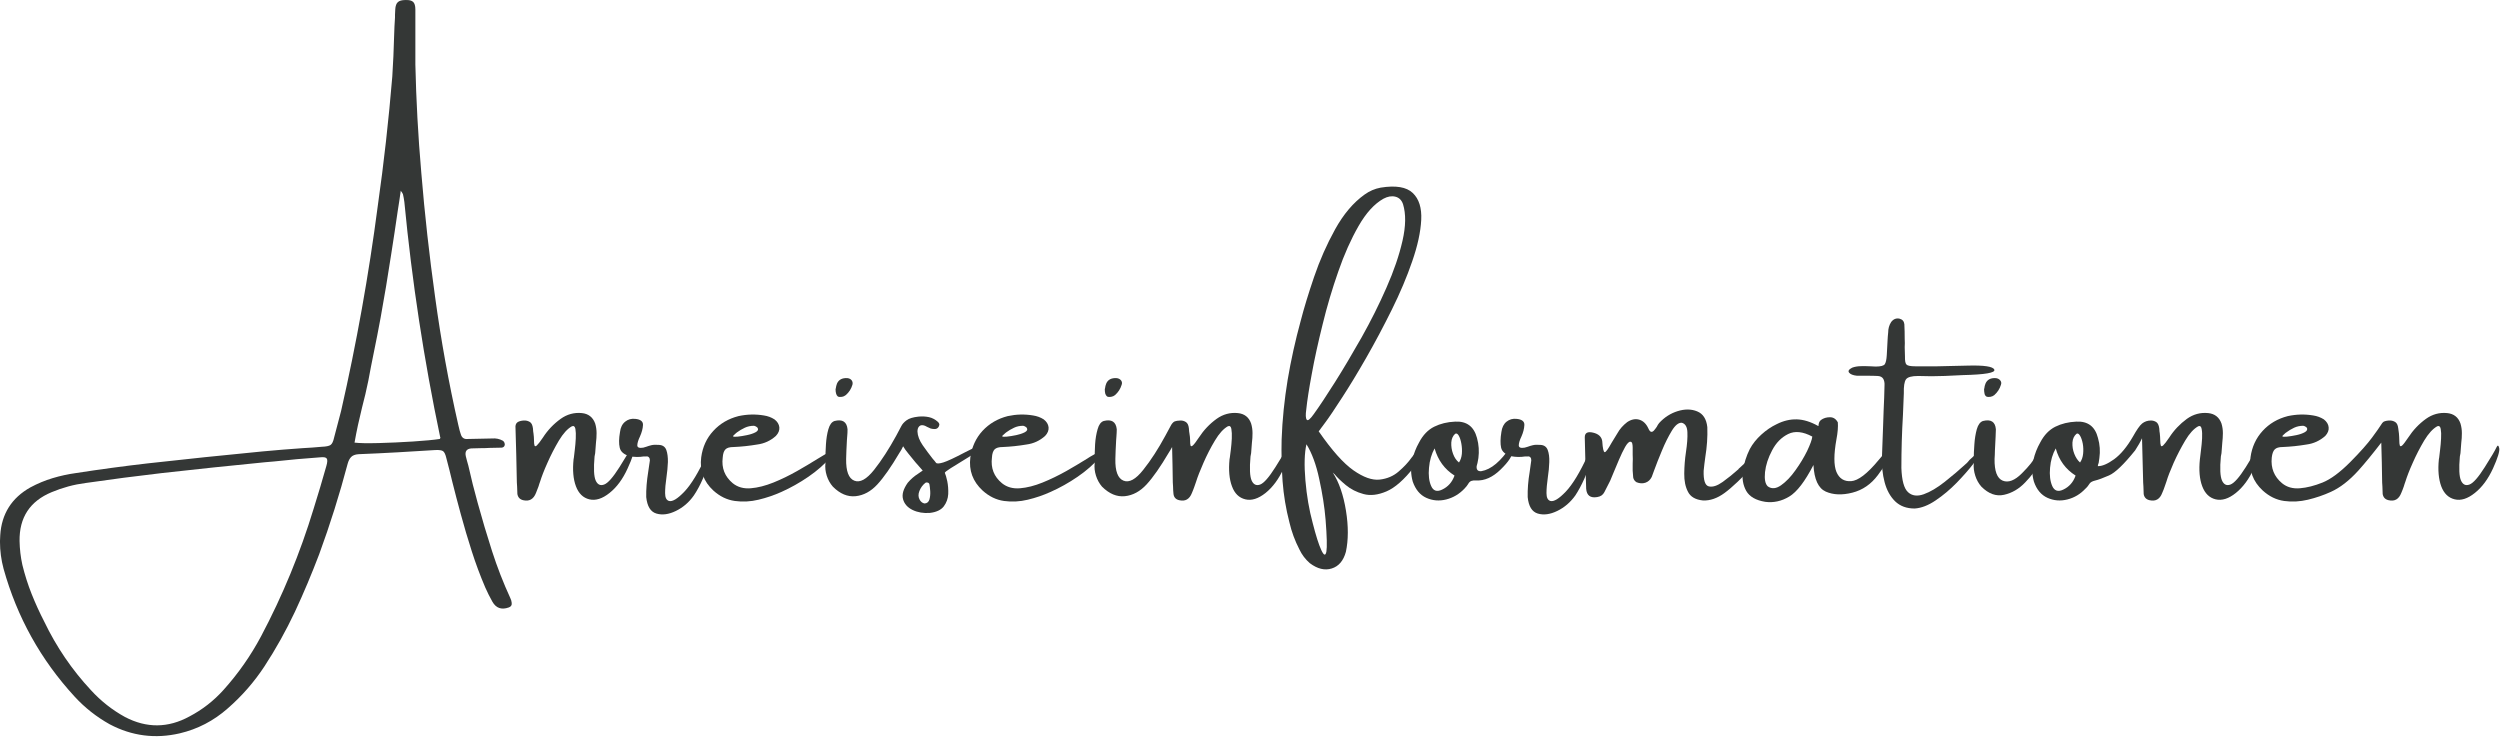<?xml version="1.0" encoding="UTF-8" standalone="no"?>
<!DOCTYPE svg PUBLIC "-//W3C//DTD SVG 1.1//EN" "http://www.w3.org/Graphics/SVG/1.1/DTD/svg11.dtd">
<svg width="100%" height="100%" viewBox="0 0 286 85" version="1.1" xmlns="http://www.w3.org/2000/svg" xmlns:xlink="http://www.w3.org/1999/xlink" xml:space="preserve" xmlns:serif="http://www.serif.com/" style="fill-rule:evenodd;clip-rule:evenodd;stroke-linejoin:round;stroke-miterlimit:2;">
    <g transform="matrix(1,0,0,1,-5886.26,-864.233)">
        <g transform="matrix(1,0,0,1,-0.672,684.587)">
            <g transform="matrix(1,0,0,1,2045.82,55.041)">
                <path d="M3899.49,193.02C3899.58,193.193 3899.63,193.375 3899.65,193.567C3899.69,193.835 3899.57,194.013 3899.31,194.099C3898.48,194.396 3897.86,194.176 3897.44,193.437C3897.14,192.91 3896.87,192.363 3896.62,191.798C3896.04,190.445 3895.53,189.067 3895.08,187.662C3894.63,186.257 3894.21,184.85 3893.83,183.44C3893.49,182.194 3893.16,180.947 3892.85,179.7C3892.64,178.818 3892.42,177.931 3892.18,177.039C3892.08,176.598 3891.95,176.325 3891.8,176.219C3891.66,176.114 3891.36,176.071 3890.92,176.09C3889.48,176.176 3888.05,176.262 3886.62,176.349C3885.11,176.435 3883.61,176.507 3882.12,176.565C3881.74,176.593 3881.46,176.701 3881.28,176.888C3881.1,177.075 3880.97,177.336 3880.88,177.672C3879.96,181.153 3878.88,184.596 3877.63,188C3876.78,190.234 3875.86,192.433 3874.85,194.595C3873.83,196.758 3872.67,198.841 3871.36,200.845C3870.18,202.639 3868.78,204.24 3867.16,205.65C3865.55,207.069 3863.72,208.018 3861.68,208.498C3858.87,209.15 3856.2,208.805 3853.66,207.462C3852.15,206.618 3850.81,205.563 3849.65,204.298C3845.77,200.078 3843.06,195.202 3841.52,189.669C3841.25,188.662 3841.11,187.631 3841.11,186.576L3841.11,186.504C3841.11,186.293 3841.12,186.073 3841.14,185.842C3841.29,183.397 3842.44,181.57 3844.59,180.362C3845.41,179.921 3846.26,179.568 3847.13,179.305C3848.01,179.041 3848.9,178.847 3849.81,178.722C3852.53,178.3 3855.27,177.931 3858.01,177.615C3862.37,177.126 3866.75,176.67 3871.14,176.248C3872.68,176.104 3874.2,175.98 3875.73,175.874C3876.47,175.836 3877.2,175.783 3877.92,175.716C3878.41,175.697 3878.75,175.63 3878.92,175.514C3879.1,175.399 3879.24,175.107 3879.34,174.637C3879.61,173.649 3879.87,172.647 3880.13,171.631C3881.9,163.873 3883.3,156.048 3884.33,148.155C3885.03,143.236 3885.58,138.307 3885.99,133.368C3886.09,131.815 3886.16,130.256 3886.2,128.693C3886.22,127.993 3886.25,127.298 3886.3,126.608L3886.3,126.291C3886.3,126.08 3886.31,125.879 3886.33,125.687C3886.35,125.284 3886.45,125.004 3886.63,124.846C3886.8,124.687 3887.09,124.608 3887.5,124.608C3887.9,124.589 3888.19,124.659 3888.37,124.817C3888.54,124.975 3888.63,125.265 3888.63,125.687L3888.63,131.987C3888.72,136.015 3888.94,140.148 3889.31,144.387C3889.7,149.134 3890.23,153.871 3890.89,158.598C3891.56,163.508 3892.44,168.38 3893.54,173.213C3893.59,173.443 3893.64,173.664 3893.7,173.875C3893.74,174.009 3893.79,174.148 3893.83,174.292C3893.95,174.695 3894.22,174.872 3894.64,174.824C3895.56,174.805 3896.48,174.786 3897.41,174.766C3897.85,174.728 3898.26,174.814 3898.64,175.025C3898.79,175.131 3898.86,175.289 3898.86,175.5C3898.84,175.606 3898.79,175.685 3898.72,175.737C3898.64,175.79 3898.56,175.817 3898.49,175.817C3898.03,175.836 3897.58,175.845 3897.12,175.845C3896.91,175.864 3896.7,175.874 3896.49,175.874L3896.14,175.874C3895.76,175.874 3895.39,175.884 3895.03,175.903C3894.49,175.951 3894.28,176.248 3894.4,176.795C3894.49,177.15 3894.58,177.509 3894.69,177.874C3895.01,179.302 3895.36,180.712 3895.75,182.103C3896.26,183.963 3896.81,185.811 3897.4,187.648C3897.99,189.484 3898.69,191.275 3899.49,193.02ZM3878.45,177.902C3878.57,177.48 3878.59,177.2 3878.49,177.061C3878.4,176.922 3878.14,176.876 3877.72,176.924C3875.95,177.049 3874.19,177.207 3872.44,177.399C3872.1,177.418 3871.76,177.447 3871.43,177.485C3867.5,177.869 3863.57,178.281 3859.65,178.722C3856.74,179.058 3853.83,179.437 3850.92,179.859C3849.58,180.031 3848.28,180.381 3847.02,180.909C3844.53,181.944 3843.31,183.809 3843.35,186.504C3843.37,187.415 3843.47,188.321 3843.67,189.223C3843.95,190.364 3844.3,191.474 3844.73,192.553C3845.16,193.632 3845.64,194.684 3846.17,195.71C3847.56,198.606 3849.34,201.224 3851.52,203.564C3852.66,204.811 3853.96,205.832 3855.41,206.628C3857.88,207.922 3860.34,207.903 3862.78,206.57C3864.26,205.794 3865.56,204.782 3866.68,203.535C3868.37,201.656 3869.8,199.608 3870.98,197.393C3873.45,192.733 3875.45,187.871 3876.99,182.807C3877.5,181.177 3877.99,179.542 3878.45,177.902ZM3891.42,174.824C3891.44,174.805 3891.45,174.786 3891.45,174.766C3891.47,174.747 3891.49,174.726 3891.5,174.702C3891.52,174.678 3891.51,174.666 3891.48,174.666C3889.61,165.767 3888.24,156.781 3887.37,147.71C3887.33,147.412 3887.28,147.115 3887.21,146.818C3887.19,146.76 3887.15,146.688 3887.09,146.602C3887.05,146.564 3887,146.501 3886.96,146.415C3886.86,147.172 3886.74,147.93 3886.62,148.688C3886.38,150.375 3886.12,152.054 3885.86,153.722C3885.49,156.148 3885.09,158.565 3884.65,160.972C3884.4,162.324 3884.14,163.671 3883.86,165.014C3883.65,166.05 3883.44,167.095 3883.25,168.15C3883.04,169.185 3882.8,170.211 3882.53,171.228C3882.2,172.551 3881.91,173.889 3881.67,175.241C3882.23,175.308 3883.15,175.325 3884.43,175.292C3885.72,175.258 3887.03,175.198 3888.37,175.112C3889.7,175.025 3890.72,174.93 3891.42,174.824Z" style="fill:rgb(52,55,54);fill-rule:nonzero;"/>
                <path d="M3911.98,178.046C3912.72,176.876 3913.16,176.133 3913.29,175.817C3913.43,175.5 3913.54,175.514 3913.62,175.86C3913.71,176.205 3913.47,176.984 3912.91,178.197C3912.36,179.41 3911.67,180.345 3910.84,181.002C3910.02,181.659 3909.25,181.901 3908.53,181.729C3907.82,181.556 3907.31,181.06 3907,180.24C3906.69,179.42 3906.6,178.387 3906.73,177.14C3906.73,177.121 3906.74,177.068 3906.76,176.982C3906.78,176.771 3906.81,176.459 3906.87,176.047C3906.92,175.634 3906.96,175.208 3906.98,174.766C3907,174.325 3906.99,173.961 3906.94,173.673C3906.88,173.386 3906.75,173.285 3906.54,173.371C3906.03,173.649 3905.54,174.194 3905.05,175.004C3904.57,175.814 3904.13,176.663 3903.74,177.55C3903.34,178.437 3903.07,179.154 3902.9,179.7C3902.84,179.873 3902.77,180.055 3902.72,180.247C3902.63,180.496 3902.53,180.746 3902.43,180.995C3902.15,181.714 3901.66,181.992 3900.97,181.829C3900.59,181.743 3900.37,181.508 3900.3,181.124C3900.28,180.827 3900.27,180.544 3900.27,180.276C3900.27,180.103 3900.26,179.945 3900.24,179.801C3900.2,177.672 3900.15,175.529 3900.08,173.371C3900.1,173.122 3900.21,172.949 3900.41,172.853C3900.62,172.757 3900.85,172.71 3901.13,172.71C3901.34,172.71 3901.54,172.767 3901.73,172.882C3901.92,172.997 3902.03,173.237 3902.08,173.601C3902.1,173.726 3902.11,173.851 3902.11,173.975C3902.13,174.042 3902.14,174.105 3902.14,174.162C3902.18,174.46 3902.2,174.714 3902.2,174.925C3902.2,175.241 3902.22,175.457 3902.26,175.572C3902.31,175.687 3902.4,175.682 3902.53,175.558C3902.67,175.433 3902.9,175.136 3903.22,174.666C3903.76,173.822 3904.44,173.107 3905.25,172.523C3905.99,171.995 3906.8,171.775 3907.68,171.861C3908.43,171.938 3908.94,172.336 3909.2,173.055C3909.31,173.419 3909.36,173.786 3909.36,174.155C3909.36,174.524 3909.34,174.896 3909.29,175.27C3909.27,175.654 3909.24,176.047 3909.2,176.449C3909.17,176.574 3909.15,176.699 3909.13,176.823C3909.01,178.195 3909.05,179.113 3909.26,179.578C3909.47,180.043 3909.79,180.197 3910.22,180.038C3910.66,179.88 3911.24,179.216 3911.98,178.046Z" style="fill:rgb(52,55,54);fill-rule:nonzero;"/>
                <path d="M3921.92,176.694C3922.1,176.32 3922.22,176.147 3922.29,176.176C3922.36,176.205 3922.38,176.356 3922.34,176.629C3922.31,176.903 3922.25,177.212 3922.16,177.557C3922.04,178.084 3921.82,178.696 3921.51,179.391C3921.21,180.086 3920.87,180.717 3920.49,181.283C3919.94,182.069 3919.25,182.661 3918.43,183.059C3917.61,183.457 3916.87,183.555 3916.2,183.354C3915.53,183.153 3915.15,182.524 3915.04,181.47C3915.02,180.587 3915.1,179.619 3915.27,178.564C3915.33,178.123 3915.39,177.691 3915.46,177.269C3915.46,177.116 3915.42,176.998 3915.34,176.917C3915.27,176.835 3915.17,176.804 3915.04,176.823L3914.75,176.823C3914.23,176.91 3913.69,176.9 3913.14,176.795C3912.49,176.603 3912.11,176.279 3912.01,175.824C3911.9,175.368 3911.91,174.771 3912.04,174.033C3912.1,173.505 3912.3,173.11 3912.63,172.846C3912.95,172.582 3913.34,172.475 3913.78,172.523C3914.39,172.58 3914.69,172.815 3914.67,173.227C3914.65,173.64 3914.53,174.081 3914.32,174.551C3914.13,174.944 3914.03,175.272 3914.02,175.536C3914.01,175.8 3914.24,175.893 3914.7,175.817C3914.8,175.788 3914.92,175.754 3915.04,175.716C3915.22,175.649 3915.41,175.589 3915.63,175.536C3915.85,175.483 3916.14,175.471 3916.49,175.5C3916.92,175.519 3917.2,175.713 3917.34,176.083C3917.47,176.452 3917.53,176.915 3917.52,177.471C3917.5,178.027 3917.44,178.593 3917.36,179.168C3917.25,179.887 3917.2,180.503 3917.2,181.016C3917.2,181.53 3917.35,181.829 3917.65,181.916C3918.04,182.021 3918.63,181.664 3919.41,180.844C3920.19,180.024 3921.03,178.641 3921.92,176.694Z" style="fill:rgb(52,55,54);fill-rule:nonzero;"/>
                <path d="M3935.41,176.636C3935.62,176.512 3935.83,176.416 3936.03,176.349C3936.23,176.282 3936.36,176.286 3936.42,176.363C3936.49,176.44 3936.4,176.612 3936.17,176.881C3935.45,177.706 3934.59,178.461 3933.59,179.147C3932.59,179.832 3931.56,180.41 3930.51,180.88C3929.68,181.254 3928.81,181.551 3927.89,181.772C3926.98,181.992 3926.07,182.04 3925.18,181.916C3924.28,181.791 3923.46,181.393 3922.72,180.722C3921.6,179.686 3921.14,178.42 3921.33,176.924C3921.49,175.735 3921.95,174.726 3922.72,173.896C3923.48,173.067 3924.44,172.503 3925.6,172.206C3926.57,171.995 3927.54,171.971 3928.51,172.134C3928.95,172.201 3929.35,172.35 3929.71,172.58C3930.05,172.839 3930.23,173.141 3930.27,173.486C3930.3,173.832 3930.17,174.162 3929.87,174.479C3929.26,175.025 3928.55,175.351 3927.74,175.457C3926.84,175.61 3925.94,175.706 3925.03,175.745C3924.58,175.745 3924.27,175.836 3924.1,176.018C3923.92,176.2 3923.82,176.512 3923.79,176.953C3923.64,178.152 3924.03,179.13 3924.94,179.887C3925.5,180.338 3926.19,180.53 3927,180.463C3927.81,180.396 3928.67,180.177 3929.59,179.808C3930.5,179.439 3931.39,179.007 3932.26,178.514C3933.13,178.02 3933.92,177.552 3934.62,177.111C3934.92,176.919 3935.18,176.761 3935.41,176.636ZM3925.41,174.076C3925.41,174.095 3925.4,174.105 3925.37,174.105C3925.33,174.143 3925.28,174.189 3925.22,174.241C3925.16,174.294 3925.1,174.347 3925.05,174.4C3924.99,174.452 3924.97,174.488 3924.97,174.508C3924.99,174.575 3925.16,174.591 3925.49,174.558C3925.81,174.524 3926.17,174.467 3926.56,174.385C3926.96,174.304 3927.29,174.194 3927.55,174.054C3927.81,173.915 3927.89,173.75 3927.79,173.558C3927.74,173.501 3927.68,173.45 3927.61,173.407C3927.53,173.364 3927.46,173.333 3927.37,173.314C3926.99,173.314 3926.64,173.388 3926.32,173.537C3926,173.685 3925.7,173.865 3925.41,174.076Z" style="fill:rgb(52,55,54);fill-rule:nonzero;"/>
                <path d="M3937.87,169.804C3937.74,169.909 3937.59,169.976 3937.4,170.005C3937.22,170.034 3937.07,170.02 3936.96,169.962C3936.86,169.876 3936.79,169.763 3936.76,169.624C3936.72,169.485 3936.7,169.32 3936.7,169.128C3936.7,169.089 3936.72,169.051 3936.73,169.013C3936.75,168.84 3936.8,168.668 3936.86,168.495C3937.06,168.035 3937.46,167.824 3938.07,167.862C3938.28,167.891 3938.44,167.977 3938.55,168.121C3938.65,168.265 3938.68,168.433 3938.63,168.624C3938.49,169.094 3938.24,169.487 3937.87,169.804ZM3946.89,182.203C3947.17,182.184 3947.35,182.031 3947.44,181.743C3947.52,181.455 3947.55,181.139 3947.53,180.794C3947.51,180.448 3947.47,180.189 3947.44,180.017C3947.42,179.911 3947.35,179.844 3947.25,179.815C3947.14,179.787 3947.06,179.791 3946.99,179.83C3946.67,180.079 3946.44,180.396 3946.29,180.779C3946.14,181.163 3946.16,181.498 3946.33,181.786C3946.39,181.892 3946.46,181.983 3946.56,182.059C3946.65,182.136 3946.76,182.184 3946.89,182.203ZM3944.43,175.658C3944.31,175.927 3944.17,176.176 3944.01,176.406C3943.06,178.017 3942.22,179.223 3941.48,180.024C3940.74,180.825 3939.91,181.273 3939,181.369C3938.08,181.465 3937.21,181.1 3936.39,180.276C3936.07,179.911 3935.84,179.492 3935.69,179.017C3935.54,178.542 3935.49,178.075 3935.54,177.615L3935.54,177.14C3935.54,176.651 3935.56,176.085 3935.6,175.443C3935.64,174.8 3935.73,174.22 3935.88,173.702C3936.03,173.184 3936.26,172.873 3936.58,172.767C3937.49,172.537 3937.99,172.853 3938.07,173.716C3938.07,173.995 3938.06,174.273 3938.03,174.551C3938.01,174.695 3938,174.829 3938,174.953L3937.94,176.162C3937.94,176.478 3937.93,176.795 3937.91,177.111C3937.89,178.502 3938.19,179.329 3938.84,179.592C3939.49,179.856 3940.24,179.444 3941.11,178.355C3941.97,177.267 3942.81,175.965 3943.64,174.45C3943.91,173.961 3944.1,173.597 3944.22,173.357C3944.34,173.117 3944.54,172.892 3944.83,172.681C3945.11,172.47 3945.57,172.331 3946.2,172.264C3946.62,172.225 3947.02,172.247 3947.39,172.328C3947.76,172.41 3948.1,172.59 3948.41,172.868C3948.48,172.935 3948.53,173.009 3948.56,173.091C3948.59,173.172 3948.57,173.275 3948.51,173.4C3948.41,173.592 3948.25,173.688 3948.04,173.688C3947.89,173.688 3947.74,173.668 3947.59,173.63C3947.44,173.563 3947.3,173.501 3947.18,173.443L3946.93,173.314C3946.65,173.208 3946.44,173.223 3946.29,173.357C3946.14,173.491 3946.07,173.697 3946.07,173.975C3946.09,174.464 3946.29,174.987 3946.67,175.543C3947.06,176.099 3947.44,176.612 3947.81,177.082C3947.96,177.245 3948.09,177.404 3948.2,177.557C3948.3,177.663 3948.58,177.646 3949.03,177.507C3949.48,177.368 3950.31,176.982 3951.51,176.349C3952.72,175.716 3953.32,175.51 3953.32,175.73C3953.32,175.951 3952.85,176.342 3951.92,176.903C3950.99,177.464 3950.31,177.886 3949.87,178.168C3949.43,178.451 3949.2,178.626 3949.2,178.693C3949.29,178.885 3949.38,179.206 3949.48,179.657C3949.57,180.108 3949.61,180.597 3949.59,181.124C3949.56,181.652 3949.39,182.122 3949.08,182.534C3948.76,182.946 3948.23,183.196 3947.49,183.282C3946.76,183.34 3946.1,183.227 3945.51,182.944C3944.93,182.661 3944.57,182.251 3944.42,181.714C3944.27,181.177 3944.45,180.549 3944.96,179.83C3945.3,179.427 3945.7,179.077 3946.17,178.78C3946.33,178.674 3946.5,178.559 3946.67,178.435C3946.11,177.821 3945.57,177.188 3945.06,176.536C3944.78,176.2 3944.57,175.908 3944.43,175.658Z" style="fill:rgb(52,55,54);fill-rule:nonzero;"/>
                <path d="M3966.21,176.636C3966.42,176.512 3966.62,176.416 3966.83,176.349C3967.03,176.282 3967.16,176.286 3967.22,176.363C3967.28,176.44 3967.2,176.612 3966.97,176.881C3966.25,177.706 3965.39,178.461 3964.39,179.147C3963.39,179.832 3962.36,180.41 3961.3,180.88C3960.48,181.254 3959.61,181.551 3958.69,181.772C3957.78,181.992 3956.87,182.04 3955.97,181.916C3955.08,181.791 3954.26,181.393 3953.52,180.722C3952.4,179.686 3951.93,178.42 3952.12,176.924C3952.29,175.735 3952.75,174.726 3953.51,173.896C3954.28,173.067 3955.24,172.503 3956.4,172.206C3957.37,171.995 3958.33,171.971 3959.3,172.134C3959.74,172.201 3960.15,172.35 3960.51,172.58C3960.85,172.839 3961.03,173.141 3961.07,173.486C3961.1,173.832 3960.97,174.162 3960.67,174.479C3960.06,175.025 3959.35,175.351 3958.54,175.457C3957.64,175.61 3956.73,175.706 3955.82,175.745C3955.38,175.745 3955.07,175.836 3954.89,176.018C3954.72,176.2 3954.61,176.512 3954.59,176.953C3954.44,178.152 3954.82,179.13 3955.74,179.887C3956.3,180.338 3956.99,180.53 3957.8,180.463C3958.61,180.396 3959.47,180.177 3960.38,179.808C3961.29,179.439 3962.18,179.007 3963.06,178.514C3963.93,178.02 3964.72,177.552 3965.42,177.111C3965.71,176.919 3965.98,176.761 3966.21,176.636ZM3956.21,174.076C3956.21,174.095 3956.2,174.105 3956.17,174.105C3956.13,174.143 3956.08,174.189 3956.02,174.241C3955.95,174.294 3955.9,174.347 3955.84,174.4C3955.79,174.452 3955.76,174.488 3955.76,174.508C3955.78,174.575 3955.96,174.591 3956.28,174.558C3956.61,174.524 3956.97,174.467 3957.36,174.385C3957.75,174.304 3958.08,174.194 3958.35,174.054C3958.61,173.915 3958.69,173.75 3958.58,173.558C3958.54,173.501 3958.48,173.45 3958.4,173.407C3958.33,173.364 3958.25,173.333 3958.17,173.314C3957.78,173.314 3957.43,173.388 3957.12,173.537C3956.8,173.685 3956.5,173.865 3956.21,174.076Z" style="fill:rgb(52,55,54);fill-rule:nonzero;"/>
                <path d="M3968.67,169.804C3968.54,169.909 3968.39,169.976 3968.21,170.005C3968.04,170.034 3967.89,170.02 3967.76,169.962C3967.66,169.876 3967.59,169.763 3967.55,169.624C3967.52,169.485 3967.5,169.32 3967.5,169.128C3967.5,169.089 3967.51,169.051 3967.53,169.013C3967.55,168.84 3967.59,168.668 3967.66,168.495C3967.85,168.035 3968.26,167.824 3968.87,167.862C3969.08,167.891 3969.24,167.977 3969.36,168.121C3969.47,168.265 3969.5,168.433 3969.43,168.624C3969.29,169.094 3969.03,169.487 3968.67,169.804ZM3975.2,175.745C3975.09,175.956 3974.96,176.176 3974.81,176.406C3973.86,178.017 3973.02,179.223 3972.28,180.024C3971.54,180.825 3970.71,181.273 3969.8,181.369C3968.88,181.465 3968.01,181.1 3967.18,180.276C3966.87,179.911 3966.64,179.492 3966.49,179.017C3966.34,178.542 3966.29,178.075 3966.34,177.615L3966.34,177.14C3966.34,176.651 3966.36,176.085 3966.39,175.443C3966.43,174.8 3966.53,174.22 3966.68,173.702C3966.82,173.184 3967.06,172.873 3967.37,172.767C3968.28,172.537 3968.78,172.853 3968.87,173.716C3968.87,173.995 3968.85,174.273 3968.83,174.551C3968.81,174.695 3968.8,174.829 3968.8,174.953L3968.74,176.162C3968.74,176.478 3968.73,176.795 3968.71,177.111C3968.68,178.502 3968.99,179.329 3969.64,179.592C3970.29,179.856 3971.04,179.444 3971.9,178.355C3972.77,177.267 3973.61,175.965 3974.43,174.45C3974.7,173.961 3974.9,173.597 3975.02,173.357C3975.14,173.117 3975.28,172.944 3975.44,172.839C3975.65,172.753 3975.9,172.71 3976.18,172.71C3976.39,172.71 3976.59,172.767 3976.77,172.882C3976.96,172.997 3977.08,173.237 3977.12,173.601C3977.14,173.726 3977.15,173.851 3977.15,173.975C3977.17,174.042 3977.18,174.105 3977.18,174.162C3977.23,174.46 3977.26,174.714 3977.26,174.925C3977.26,175.241 3977.27,175.457 3977.31,175.572C3977.35,175.687 3977.44,175.682 3977.58,175.558C3977.72,175.433 3977.95,175.136 3978.26,174.666C3978.81,173.822 3979.48,173.107 3980.29,172.523C3981.03,171.995 3981.84,171.775 3982.72,171.861C3983.48,171.938 3983.99,172.336 3984.24,173.055C3984.35,173.419 3984.4,173.786 3984.4,174.155C3984.4,174.524 3984.38,174.896 3984.33,175.27C3984.31,175.654 3984.28,176.047 3984.24,176.449L3984.17,176.823C3984.05,178.195 3984.09,179.113 3984.3,179.578C3984.51,180.043 3984.84,180.197 3985.27,180.038C3985.7,179.88 3986.28,179.216 3987.02,178.046C3987.76,176.876 3988.2,176.133 3988.34,175.817C3988.48,175.5 3988.59,175.514 3988.68,175.86C3988.76,176.205 3988.53,176.984 3987.96,178.197C3987.4,179.41 3986.71,180.345 3985.89,181.002C3985.06,181.659 3984.29,181.901 3983.58,181.729C3982.86,181.556 3982.35,181.06 3982.05,180.24C3981.74,179.42 3981.65,178.387 3981.77,177.14C3981.77,177.121 3981.78,177.068 3981.8,176.982C3981.83,176.771 3981.87,176.459 3981.92,176.047C3981.97,175.634 3982.01,175.208 3982.03,174.766C3982.05,174.325 3982.03,173.961 3981.98,173.673C3981.93,173.386 3981.8,173.285 3981.58,173.371C3981.08,173.649 3980.58,174.194 3980.1,175.004C3979.61,175.814 3979.18,176.663 3978.79,177.55C3978.4,178.437 3978.12,179.154 3977.95,179.7C3977.88,179.873 3977.82,180.055 3977.76,180.247C3977.67,180.496 3977.58,180.746 3977.47,180.995C3977.19,181.714 3976.71,181.992 3976.02,181.829C3975.63,181.743 3975.41,181.508 3975.36,181.124C3975.33,180.827 3975.31,180.544 3975.31,180.276C3975.31,180.103 3975.3,179.945 3975.28,179.801C3975.26,178.449 3975.24,177.097 3975.2,175.745Z" style="fill:rgb(52,55,54);fill-rule:nonzero;"/>
                <path d="M4002.86,178.061C4001.74,179.489 4000.69,180.41 3999.72,180.822C3998.75,181.235 3997.88,181.335 3997.1,181.124C3996.32,180.913 3995.64,180.571 3995.07,180.096C3994.5,179.621 3994.08,179.216 3993.81,178.88C3993.7,178.775 3993.63,178.703 3993.58,178.665C3994.3,179.777 3994.8,181.23 3995.09,183.023C3995.38,184.816 3995.37,186.389 3995.08,187.741C3994.8,188.758 3994.26,189.391 3993.46,189.64C3992.66,189.889 3991.83,189.688 3990.96,189.036C3990.45,188.595 3990.05,188.067 3989.76,187.454C3989.25,186.466 3988.87,185.435 3988.62,184.361C3988.22,182.817 3987.96,181.254 3987.84,179.672C3987.73,178.089 3987.69,176.497 3987.73,174.896C3987.81,172.594 3988.05,170.315 3988.42,168.056C3988.8,165.798 3989.3,163.551 3989.91,161.317C3990.28,159.879 3990.79,158.205 3991.44,156.297C3992.09,154.389 3992.89,152.569 3993.85,150.838C3994.81,149.107 3995.93,147.781 3997.22,146.861C3997.78,146.458 3998.39,146.194 3999.06,146.07C4000.79,145.792 4002.01,145.995 4002.73,146.681C4003.45,147.367 4003.77,148.395 4003.7,149.766C4003.63,151.138 4003.29,152.715 4002.67,154.499C4002.06,156.283 4001.28,158.124 4000.34,160.023C3999.4,161.921 3998.43,163.746 3997.43,165.496C3996.43,167.246 3995.5,168.78 3994.64,170.099C3993.79,171.417 3993.14,172.383 3992.68,172.997C3992.54,173.189 3992.39,173.39 3992.23,173.601C3992.16,173.707 3992.08,173.822 3991.97,173.947C3993.47,176.114 3994.79,177.6 3995.94,178.406C3997.09,179.211 3998.09,179.566 3998.95,179.47C3999.8,179.374 4000.53,179.063 4001.13,178.535C4001.74,178.008 4002.23,177.48 4002.6,176.953C4003,176.425 4003.3,176.162 4003.49,176.162C4003.79,176.248 4003.85,176.476 4003.66,176.845C4003.48,177.214 4003.21,177.619 4002.86,178.061ZM3990.55,171.444C3990.46,172.057 3990.48,172.448 3990.6,172.616C3990.72,172.784 3990.99,172.57 3991.41,171.976C3992.06,171.075 3992.87,169.854 3993.84,168.315C3994.81,166.776 3995.82,165.071 3996.88,163.201C3997.93,161.331 3998.88,159.438 3999.72,157.52C4000.57,155.602 4001.18,153.808 4001.56,152.14C4001.94,150.471 4001.96,149.081 4001.62,147.968C4001.46,147.499 4001.17,147.211 4000.74,147.105C4000.32,147 3999.87,147.077 3999.38,147.336C3998.34,147.92 3997.39,148.963 3996.53,150.464C3995.67,151.965 3994.89,153.701 3994.21,155.671C3993.52,157.642 3992.92,159.656 3992.42,161.713C3991.91,163.77 3991.49,165.659 3991.18,167.38C3990.86,169.101 3990.65,170.456 3990.55,171.444ZM3991.28,184.418C3991.65,185.876 3991.98,186.916 3992.27,187.54C3992.56,188.163 3992.75,188.221 3992.85,187.712C3992.94,187.204 3992.91,185.991 3992.76,184.073C3992.64,182.596 3992.39,181.036 3992.03,179.391C3991.68,177.746 3991.19,176.425 3990.57,175.428C3990.34,176.425 3990.3,177.804 3990.45,179.564C3990.6,181.323 3990.88,182.942 3991.28,184.418Z" style="fill:rgb(52,55,54);fill-rule:nonzero;"/>
                <path d="M4013.91,175.716C4014.05,175.572 4014.13,175.747 4014.14,176.241C4014.15,176.735 4013.7,177.425 4012.79,178.312C4011.89,179.199 4010.95,179.619 4009.98,179.571C4009.77,179.552 4009.59,179.568 4009.44,179.621C4009.29,179.674 4009.16,179.796 4009.06,179.988C4008.95,180.161 4008.83,180.319 4008.68,180.463C4008.68,180.463 4008.68,180.472 4008.66,180.491C4008.06,181.124 4007.36,181.542 4006.56,181.743C4005.76,181.944 4005,181.882 4004.28,181.556C4003.56,181.23 4003.05,180.611 4002.73,179.7C4002.5,178.876 4002.48,178.056 4002.67,177.241C4002.84,176.521 4003.1,175.845 4003.46,175.212C4003.9,174.369 4004.48,173.772 4005.18,173.422C4005.89,173.072 4006.68,172.877 4007.58,172.839C4008.9,172.772 4009.73,173.395 4010.08,174.709C4010.29,175.467 4010.34,176.234 4010.24,177.01C4010.21,177.183 4010.18,177.365 4010.14,177.557C4010.1,177.682 4010.07,177.806 4010.04,177.931C4010,178.353 4010.18,178.545 4010.58,178.506C4011.7,178.315 4012.8,177.384 4013.91,175.716ZM4006.08,180.621C4006.76,180.304 4007.24,179.767 4007.51,179.01C4006.37,178.291 4005.62,177.255 4005.23,175.903C4004.88,176.536 4004.66,177.274 4004.59,178.118C4004.51,178.962 4004.59,179.66 4004.84,180.211C4005.08,180.762 4005.5,180.899 4006.08,180.621ZM4008.02,177.514C4008.2,177.245 4008.31,176.915 4008.35,176.521C4008.38,176.128 4008.36,175.737 4008.29,175.349C4008.22,174.961 4008.12,174.656 4007.99,174.436C4007.86,174.215 4007.72,174.148 4007.58,174.234C4007.32,174.464 4007.17,174.795 4007.14,175.227C4007.12,175.658 4007.18,176.09 4007.34,176.521C4007.5,176.953 4007.72,177.284 4008.02,177.514Z" style="fill:rgb(52,55,54);fill-rule:nonzero;"/>
                <path d="M4022.75,176.694C4022.93,176.32 4023.06,176.147 4023.13,176.176C4023.19,176.205 4023.21,176.356 4023.18,176.629C4023.14,176.903 4023.08,177.212 4023,177.557C4022.87,178.084 4022.66,178.696 4022.35,179.391C4022.04,180.086 4021.7,180.717 4021.33,181.283C4020.77,182.069 4020.08,182.661 4019.26,183.059C4018.44,183.457 4017.7,183.555 4017.03,183.354C4016.37,183.153 4015.98,182.524 4015.88,181.47C4015.86,180.587 4015.93,179.619 4016.11,178.564C4016.16,178.123 4016.23,177.691 4016.29,177.269C4016.29,177.116 4016.26,176.998 4016.18,176.917C4016.1,176.835 4016,176.804 4015.88,176.823L4015.59,176.823C4015.06,176.91 4014.52,176.9 4013.98,176.795C4013.33,176.603 4012.95,176.279 4012.84,175.824C4012.74,175.368 4012.75,174.771 4012.87,174.033C4012.94,173.505 4013.13,173.11 4013.46,172.846C4013.79,172.582 4014.17,172.475 4014.61,172.523C4015.22,172.58 4015.52,172.815 4015.5,173.227C4015.48,173.64 4015.37,174.081 4015.16,174.551C4014.97,174.944 4014.87,175.272 4014.86,175.536C4014.85,175.8 4015.07,175.893 4015.53,175.817C4015.64,175.788 4015.75,175.754 4015.88,175.716C4016.05,175.649 4016.25,175.589 4016.47,175.536C4016.69,175.483 4016.97,175.471 4017.33,175.5C4017.75,175.519 4018.03,175.713 4018.17,176.083C4018.31,176.452 4018.37,176.915 4018.35,177.471C4018.33,178.027 4018.28,178.593 4018.19,179.168C4018.09,179.887 4018.03,180.503 4018.03,181.016C4018.03,181.53 4018.18,181.829 4018.48,181.916C4018.87,182.021 4019.46,181.664 4020.24,180.844C4021.02,180.024 4021.86,178.641 4022.75,176.694Z" style="fill:rgb(52,55,54);fill-rule:nonzero;"/>
                <path d="M4040,178.276L4040,178.248C4040.09,178.161 4040.29,177.972 4040.62,177.679C4040.94,177.387 4041.29,177.109 4041.65,176.845C4042.01,176.581 4042.26,176.442 4042.42,176.428C4042.58,176.414 4042.55,176.651 4042.32,177.14C4042.28,177.207 4042.22,177.286 4042.14,177.377C4042.07,177.468 4042,177.557 4041.94,177.643C4041.91,177.663 4041.89,177.687 4041.87,177.715C4040.39,179.298 4039.24,180.393 4038.4,181.002C4037.57,181.611 4036.74,181.896 4035.93,181.858C4035.08,181.772 4034.51,181.443 4034.22,180.873C4033.92,180.302 4033.78,179.607 4033.79,178.787C4033.8,177.967 4033.86,177.135 4033.99,176.291C4034.12,175.419 4034.18,174.673 4034.15,174.054C4034.13,173.436 4033.91,173.074 4033.51,172.968C4033.14,172.94 4032.75,173.249 4032.36,173.896C4031.97,174.544 4031.59,175.294 4031.24,176.147C4030.88,177.001 4030.59,177.754 4030.35,178.406C4030.22,178.761 4030.13,179.015 4030.07,179.168C4029.9,179.504 4029.66,179.724 4029.34,179.83C4029.02,179.935 4028.69,179.916 4028.33,179.772C4028.12,179.638 4027.99,179.456 4027.95,179.226C4027.89,178.717 4027.87,178.19 4027.89,177.643C4027.91,177.289 4027.91,176.943 4027.89,176.608L4027.89,175.781C4027.89,175.613 4027.87,175.464 4027.84,175.335C4027.8,175.205 4027.73,175.14 4027.63,175.14C4027.47,175.121 4027.27,175.318 4027.03,175.73C4026.8,176.143 4026.56,176.634 4026.32,177.205C4026.08,177.775 4025.86,178.291 4025.67,178.751C4025.5,179.154 4025.39,179.427 4025.33,179.571C4025.3,179.638 4025.26,179.705 4025.23,179.772C4025.04,180.146 4024.84,180.525 4024.65,180.909C4024.49,181.225 4024.22,181.412 4023.83,181.47C4023.05,181.604 4022.63,181.287 4022.57,180.52C4022.51,178.564 4022.45,176.603 4022.41,174.637C4022.41,174.129 4022.72,173.949 4023.36,174.098C4023.99,174.246 4024.34,174.575 4024.41,175.083C4024.46,175.908 4024.56,176.325 4024.69,176.334C4024.82,176.344 4025.08,175.98 4025.49,175.241C4025.7,174.886 4025.92,174.527 4026.15,174.162C4026.41,173.683 4026.79,173.261 4027.26,172.897C4027.73,172.58 4028.2,172.487 4028.64,172.616C4029.09,172.745 4029.44,173.084 4029.69,173.63C4029.79,173.86 4029.9,173.985 4030,174.004C4030.11,174.023 4030.21,173.975 4030.32,173.86C4030.42,173.745 4030.53,173.606 4030.64,173.443C4030.72,173.271 4030.82,173.122 4030.92,172.997C4031.52,172.345 4032.22,171.892 4033.04,171.638C4033.86,171.384 4034.61,171.393 4035.27,171.667C4035.94,171.94 4036.33,172.542 4036.43,173.472C4036.47,174.584 4036.39,175.721 4036.2,176.881C4036.12,177.437 4036.06,177.965 4036.01,178.463C4035.98,179.547 4036.17,180.141 4036.6,180.247C4037.04,180.352 4037.56,180.182 4038.19,179.736C4038.81,179.29 4039.41,178.804 4040,178.276Z" style="fill:rgb(52,55,54);fill-rule:nonzero;"/>
                <path d="M4057.51,176.191C4057.25,176.996 4056.73,177.919 4055.94,178.96C4055.16,180 4054.19,180.669 4053.02,180.966C4051.85,181.263 4050.84,181.223 4049.98,180.844C4049.13,180.465 4048.66,179.451 4048.57,177.802C4047.6,179.681 4046.68,180.885 4045.8,181.412C4044.93,181.939 4044.01,182.141 4043.06,182.016C4041.99,181.844 4041.26,181.426 4040.88,180.765C4040.51,180.103 4040.38,179.338 4040.5,178.47C4040.63,177.603 4040.89,176.771 4041.29,175.975C4041.61,175.38 4042.05,174.829 4042.61,174.321C4043.17,173.812 4043.76,173.414 4044.37,173.127C4045.13,172.743 4045.89,172.561 4046.66,172.58C4047.43,172.599 4048.25,172.853 4049.12,173.342C4049.14,173.362 4049.15,173.342 4049.15,173.285C4049.15,173.199 4049.17,173.091 4049.21,172.961C4049.26,172.832 4049.33,172.729 4049.43,172.652C4049.72,172.441 4050.06,172.336 4050.46,172.336C4050.85,172.336 4051.15,172.532 4051.36,172.925C4051.4,173.434 4051.35,174.081 4051.2,174.867C4050.89,176.593 4050.89,177.835 4051.2,178.593C4051.52,179.35 4052.08,179.703 4052.88,179.65C4053.68,179.597 4054.72,178.806 4055.99,177.277C4057.27,175.747 4057.77,175.385 4057.51,176.191ZM4043.35,180.247C4043.79,180.563 4044.3,180.52 4044.87,180.117C4045.44,179.715 4045.99,179.144 4046.51,178.406C4047.04,177.667 4047.49,176.929 4047.85,176.191C4048.2,175.452 4048.4,174.906 4048.44,174.551C4047.37,173.975 4046.45,173.877 4045.68,174.256C4044.91,174.635 4044.3,175.253 4043.85,176.111C4043.39,176.97 4043.12,177.804 4043.03,178.614C4042.95,179.425 4043.05,179.969 4043.35,180.247Z" style="fill:rgb(52,55,54);fill-rule:nonzero;"/>
                <path d="M4067.04,176.665C4067.57,176.157 4067.8,176.03 4067.72,176.284C4067.65,176.538 4067.36,176.998 4066.86,177.665C4066.35,178.331 4065.71,179.053 4064.96,179.83C4064.2,180.607 4063.4,181.28 4062.55,181.851C4061.71,182.421 4060.91,182.731 4060.15,182.779C4059.22,182.779 4058.48,182.503 4057.91,181.951C4057.35,181.4 4056.95,180.671 4056.71,179.765C4056.47,178.859 4056.37,177.878 4056.41,176.823C4056.46,175.644 4056.5,174.464 4056.54,173.285C4056.56,172.69 4056.58,172.11 4056.6,171.544C4056.65,170.595 4056.68,169.646 4056.7,168.696C4056.72,168.399 4056.67,168.15 4056.56,167.948C4056.44,167.747 4056.23,167.637 4055.94,167.617C4055.6,167.598 4055.18,167.589 4054.67,167.589L4053.54,167.589C4053.09,167.541 4052.8,167.423 4052.65,167.236C4052.5,167.049 4052.62,166.86 4053,166.668C4053.27,166.563 4053.6,166.505 4053.97,166.495C4054.35,166.486 4054.72,166.491 4055.09,166.51C4055.32,166.529 4055.52,166.539 4055.69,166.539C4056.26,166.539 4056.6,166.45 4056.73,166.273C4056.85,166.095 4056.93,165.743 4056.96,165.215C4057,164.659 4057.03,164.098 4057.05,163.532C4057.06,163.235 4057.09,162.938 4057.12,162.64C4057.12,162.199 4057.23,161.801 4057.46,161.447C4057.71,161.111 4058.03,160.981 4058.41,161.058C4058.75,161.144 4058.93,161.355 4058.97,161.691C4059,162.247 4059.01,162.808 4059.01,163.374C4059.03,163.691 4059.03,164.007 4059.01,164.323C4059.01,164.659 4059.03,165.009 4059.04,165.374C4059.03,165.872 4059.08,166.186 4059.22,166.316C4059.35,166.445 4059.68,166.51 4060.21,166.51L4062.77,166.51C4063.15,166.51 4064.29,166.483 4066.19,166.431C4068.09,166.378 4069.12,166.531 4069.26,166.891C4069.41,167.251 4068.21,167.459 4065.66,167.517C4064.12,167.603 4062.92,167.646 4062.08,167.646C4061.51,167.627 4061.01,167.617 4060.55,167.617C4059.8,167.617 4059.33,167.749 4059.15,168.013C4058.97,168.277 4058.89,168.807 4058.91,169.603C4058.89,170.283 4058.86,171.108 4058.81,172.077C4058.69,174.062 4058.63,176.085 4058.63,178.147C4058.68,179.566 4058.93,180.487 4059.39,180.909C4059.85,181.331 4060.45,181.41 4061.19,181.146C4061.93,180.882 4062.72,180.412 4063.58,179.736C4064.44,179.06 4065.29,178.334 4066.14,177.557C4066.32,177.317 4066.54,177.092 4066.8,176.881C4066.88,176.804 4066.97,176.732 4067.04,176.665Z" style="fill:rgb(52,55,54);fill-rule:nonzero;"/>
                <path d="M4074.32,177.744C4074.02,178.358 4073.52,179.039 4072.8,179.787C4072.09,180.535 4071.28,181.009 4070.37,181.211C4069.47,181.412 4068.6,181.1 4067.78,180.276C4067.46,179.911 4067.23,179.492 4067.08,179.017C4066.93,178.542 4066.87,178.075 4066.91,177.615L4066.91,177.14C4066.91,176.651 4066.93,176.085 4066.98,175.443C4067.02,174.8 4067.12,174.22 4067.26,173.702C4067.41,173.184 4067.65,172.873 4067.96,172.767C4068.87,172.537 4069.37,172.853 4069.44,173.716C4069.44,173.995 4069.43,174.273 4069.41,174.551C4069.4,174.695 4069.39,174.829 4069.39,174.953C4069.37,175.356 4069.35,175.759 4069.33,176.162C4069.33,176.478 4069.31,176.795 4069.29,177.111C4069.27,178.502 4069.58,179.329 4070.22,179.592C4070.86,179.856 4071.6,179.576 4072.42,178.751C4073.25,177.926 4073.79,177.241 4074.04,176.694C4074.29,176.147 4074.48,176.032 4074.59,176.349C4074.71,176.665 4074.62,177.13 4074.32,177.744ZM4069.26,169.804C4069.13,169.909 4068.98,169.976 4068.8,170.005C4068.63,170.034 4068.47,170.02 4068.34,169.962C4068.23,169.876 4068.16,169.763 4068.14,169.624C4068.11,169.485 4068.09,169.32 4068.09,169.128C4068.09,169.089 4068.1,169.051 4068.12,169.013C4068.14,168.84 4068.18,168.668 4068.25,168.495C4068.44,168.035 4068.84,167.824 4069.44,167.862C4069.66,167.891 4069.82,167.977 4069.94,168.121C4070.06,168.265 4070.09,168.433 4070.02,168.624C4069.88,169.094 4069.62,169.487 4069.26,169.804Z" style="fill:rgb(52,55,54);fill-rule:nonzero;"/>
                <path d="M4077.14,180.621C4077.82,180.304 4078.3,179.767 4078.56,179.01C4077.42,178.291 4076.66,177.255 4076.29,175.903C4075.93,176.536 4075.71,177.274 4075.64,178.118C4075.56,178.962 4075.65,179.66 4075.89,180.211C4076.14,180.762 4076.56,180.899 4077.14,180.621ZM4079.07,177.514C4079.26,177.245 4079.38,176.915 4079.42,176.521C4079.46,176.128 4079.45,175.737 4079.38,175.349C4079.3,174.961 4079.2,174.656 4079.06,174.436C4078.92,174.215 4078.79,174.148 4078.66,174.234C4078.39,174.464 4078.23,174.795 4078.2,175.227C4078.18,175.658 4078.24,176.09 4078.41,176.521C4078.58,176.953 4078.8,177.284 4079.07,177.514ZM4086.17,173.055C4086.46,172.825 4086.8,172.71 4087.18,172.71C4087.39,172.71 4087.59,172.767 4087.78,172.882C4087.96,172.997 4088.08,173.237 4088.13,173.601C4088.15,173.726 4088.16,173.851 4088.16,173.975C4088.18,174.042 4088.19,174.105 4088.19,174.162C4088.22,174.46 4088.24,174.714 4088.24,174.925C4088.24,175.241 4088.27,175.457 4088.31,175.572C4088.35,175.687 4088.44,175.682 4088.58,175.558C4088.72,175.433 4088.95,175.136 4089.27,174.666C4089.81,173.822 4090.49,173.107 4091.29,172.523C4092.03,171.995 4092.84,171.775 4093.72,171.861C4094.48,171.938 4094.99,172.336 4095.25,173.055C4095.36,173.419 4095.41,173.786 4095.41,174.155C4095.41,174.524 4095.38,174.896 4095.34,175.27C4095.32,175.654 4095.29,176.047 4095.25,176.449L4095.18,176.823C4095.05,178.195 4095.1,179.113 4095.31,179.578C4095.52,180.043 4095.84,180.197 4096.27,180.038C4096.7,179.88 4097.29,179.216 4098.03,178.046C4098.76,176.876 4099.2,176.133 4099.34,175.817C4099.48,175.5 4099.59,175.514 4099.67,175.86C4099.75,176.205 4099.52,176.984 4098.96,178.197C4098.4,179.41 4097.71,180.345 4096.89,181.002C4096.07,181.659 4095.3,181.901 4094.58,181.729C4093.87,181.556 4093.36,181.06 4093.05,180.24C4092.74,179.42 4092.65,178.387 4092.78,177.14C4092.78,177.121 4092.79,177.068 4092.8,176.982C4092.82,176.771 4092.86,176.459 4092.91,176.047C4092.97,175.634 4093,175.208 4093.03,174.766C4093.05,174.325 4093.04,173.961 4092.98,173.673C4092.93,173.386 4092.8,173.285 4092.59,173.371C4092.08,173.649 4091.58,174.194 4091.1,175.004C4090.62,175.814 4090.18,176.663 4089.78,177.55C4089.39,178.437 4089.11,179.154 4088.95,179.7C4088.88,179.873 4088.82,180.055 4088.76,180.247C4088.68,180.496 4088.58,180.746 4088.47,180.995C4088.2,181.714 4087.71,181.992 4087.02,181.829C4086.64,181.743 4086.41,181.508 4086.35,181.124C4086.33,180.827 4086.32,180.544 4086.32,180.276C4086.32,180.103 4086.31,179.945 4086.29,179.801C4086.25,178.132 4086.21,176.445 4086.16,174.738C4085.97,175.16 4085.7,175.625 4085.37,176.133C4084.08,177.734 4083.09,178.689 4082.38,178.995C4081.68,179.302 4081.15,179.497 4080.8,179.578C4080.45,179.66 4080.22,179.796 4080.12,179.988C4080.01,180.161 4079.89,180.319 4079.74,180.463L4079.7,180.491C4079.12,181.124 4078.42,181.542 4077.62,181.743C4076.82,181.944 4076.06,181.882 4075.34,181.556C4074.62,181.23 4074.1,180.611 4073.79,179.7C4073.56,178.876 4073.54,178.056 4073.73,177.241C4073.89,176.521 4074.16,175.845 4074.52,175.212C4074.96,174.369 4075.54,173.772 4076.24,173.422C4076.95,173.072 4077.74,172.877 4078.64,172.839C4079.96,172.772 4080.79,173.395 4081.12,174.709C4081.34,175.467 4081.39,176.234 4081.28,177.01C4081.26,177.183 4081.23,177.365 4081.2,177.557C4081.15,177.682 4081.11,177.806 4081.1,177.931C4081.58,177.95 4082.21,177.687 4082.97,177.14C4083.72,176.593 4084.44,175.73 4085.12,174.551C4085.55,173.784 4085.89,173.285 4086.17,173.055Z" style="fill:rgb(52,55,54);fill-rule:nonzero;"/>
                <path d="M4102.66,174.076C4102.66,174.095 4102.64,174.105 4102.61,174.105C4102.58,174.143 4102.53,174.189 4102.46,174.241C4102.4,174.294 4102.34,174.347 4102.29,174.4C4102.24,174.452 4102.21,174.488 4102.21,174.508C4102.23,174.575 4102.4,174.591 4102.73,174.558C4103.06,174.524 4103.41,174.467 4103.81,174.385C4104.2,174.304 4104.52,174.194 4104.77,174.054C4105.02,173.915 4105.11,173.75 4105.03,173.558C4104.98,173.501 4104.92,173.45 4104.85,173.407C4104.78,173.364 4104.7,173.333 4104.61,173.314C4104.23,173.314 4103.88,173.388 4103.56,173.537C4103.25,173.685 4102.94,173.865 4102.66,174.076ZM4113.53,175.241C4112.54,176.526 4111.67,177.591 4110.91,178.435C4109.86,179.595 4108.8,180.41 4107.75,180.88C4106.93,181.254 4106.06,181.551 4105.14,181.772C4104.22,181.992 4103.32,182.04 4102.42,181.916C4101.52,181.791 4100.71,181.393 4099.97,180.722C4098.85,179.686 4098.38,178.42 4098.57,176.924C4098.73,175.735 4099.2,174.726 4099.96,173.896C4100.72,173.067 4101.68,172.503 4102.84,172.206C4103.81,171.995 4104.78,171.971 4105.75,172.134C4106.19,172.201 4106.59,172.35 4106.96,172.58C4107.29,172.839 4107.48,173.141 4107.51,173.486C4107.55,173.832 4107.41,174.162 4107.12,174.479C4106.5,175.025 4105.79,175.351 4104.99,175.457C4104.09,175.61 4103.17,175.706 4102.24,175.745C4101.82,175.745 4101.52,175.836 4101.34,176.018C4101.16,176.2 4101.05,176.512 4101,176.953C4100.88,178.152 4101.27,179.13 4102.18,179.887C4102.73,180.338 4103.41,180.53 4104.22,180.463C4105.03,180.396 4105.89,180.177 4106.81,179.808C4107.73,179.439 4108.8,178.655 4109.99,177.456C4111.14,176.296 4111.96,175.363 4112.48,174.659C4113,173.954 4113.32,173.496 4113.45,173.285C4113.57,173.074 4113.69,172.925 4113.82,172.839C4114.01,172.753 4114.25,172.71 4114.52,172.71C4114.73,172.71 4114.93,172.767 4115.12,172.882C4115.31,172.997 4115.43,173.237 4115.47,173.601C4115.49,173.726 4115.52,173.925 4115.55,174.198C4115.57,174.472 4115.59,174.714 4115.59,174.925C4115.59,175.241 4115.61,175.457 4115.65,175.572C4115.7,175.687 4115.79,175.682 4115.93,175.558C4116.07,175.433 4116.29,175.136 4116.61,174.666C4117.16,173.822 4117.83,173.107 4118.64,172.523C4119.38,171.995 4120.19,171.775 4121.07,171.861C4121.83,171.938 4122.34,172.336 4122.59,173.055C4122.7,173.419 4122.75,173.786 4122.75,174.155C4122.75,174.524 4122.73,174.896 4122.68,175.27C4122.66,175.654 4122.63,176.047 4122.59,176.449L4122.52,176.823C4122.4,178.195 4122.44,179.113 4122.65,179.578C4122.86,180.043 4123.18,180.197 4123.61,180.038C4124.05,179.88 4124.63,179.216 4125.37,178.046C4126.11,176.876 4126.55,176.133 4126.69,175.817C4126.83,175.5 4126.94,175.514 4127.02,175.86C4127.1,176.205 4126.86,176.984 4126.31,178.197C4125.75,179.41 4125.06,180.345 4124.23,181.002C4123.41,181.659 4122.64,181.901 4121.93,181.729C4121.21,181.556 4120.7,181.06 4120.39,180.24C4120.09,179.42 4119.99,178.387 4120.12,177.14C4120.12,177.121 4120.13,177.068 4120.15,176.982C4120.17,176.771 4120.2,176.459 4120.26,176.047C4120.31,175.634 4120.35,175.208 4120.37,174.766C4120.4,174.325 4120.38,173.961 4120.33,173.673C4120.28,173.386 4120.14,173.285 4119.93,173.371C4119.43,173.649 4118.93,174.194 4118.44,175.004C4117.96,175.814 4117.52,176.663 4117.13,177.55C4116.73,178.437 4116.46,179.154 4116.29,179.7C4116.23,179.873 4116.16,180.055 4116.11,180.247C4116.02,180.496 4115.93,180.746 4115.82,180.995C4115.54,181.714 4115.06,181.992 4114.37,181.829C4113.98,181.743 4113.76,181.508 4113.69,181.124C4113.67,180.827 4113.66,180.544 4113.66,180.276C4113.66,180.103 4113.65,179.945 4113.63,179.801C4113.61,178.276 4113.58,176.756 4113.53,175.241Z" style="fill:rgb(52,55,54);fill-rule:nonzero;"/>
            </g>
        </g>
    </g>
</svg>
